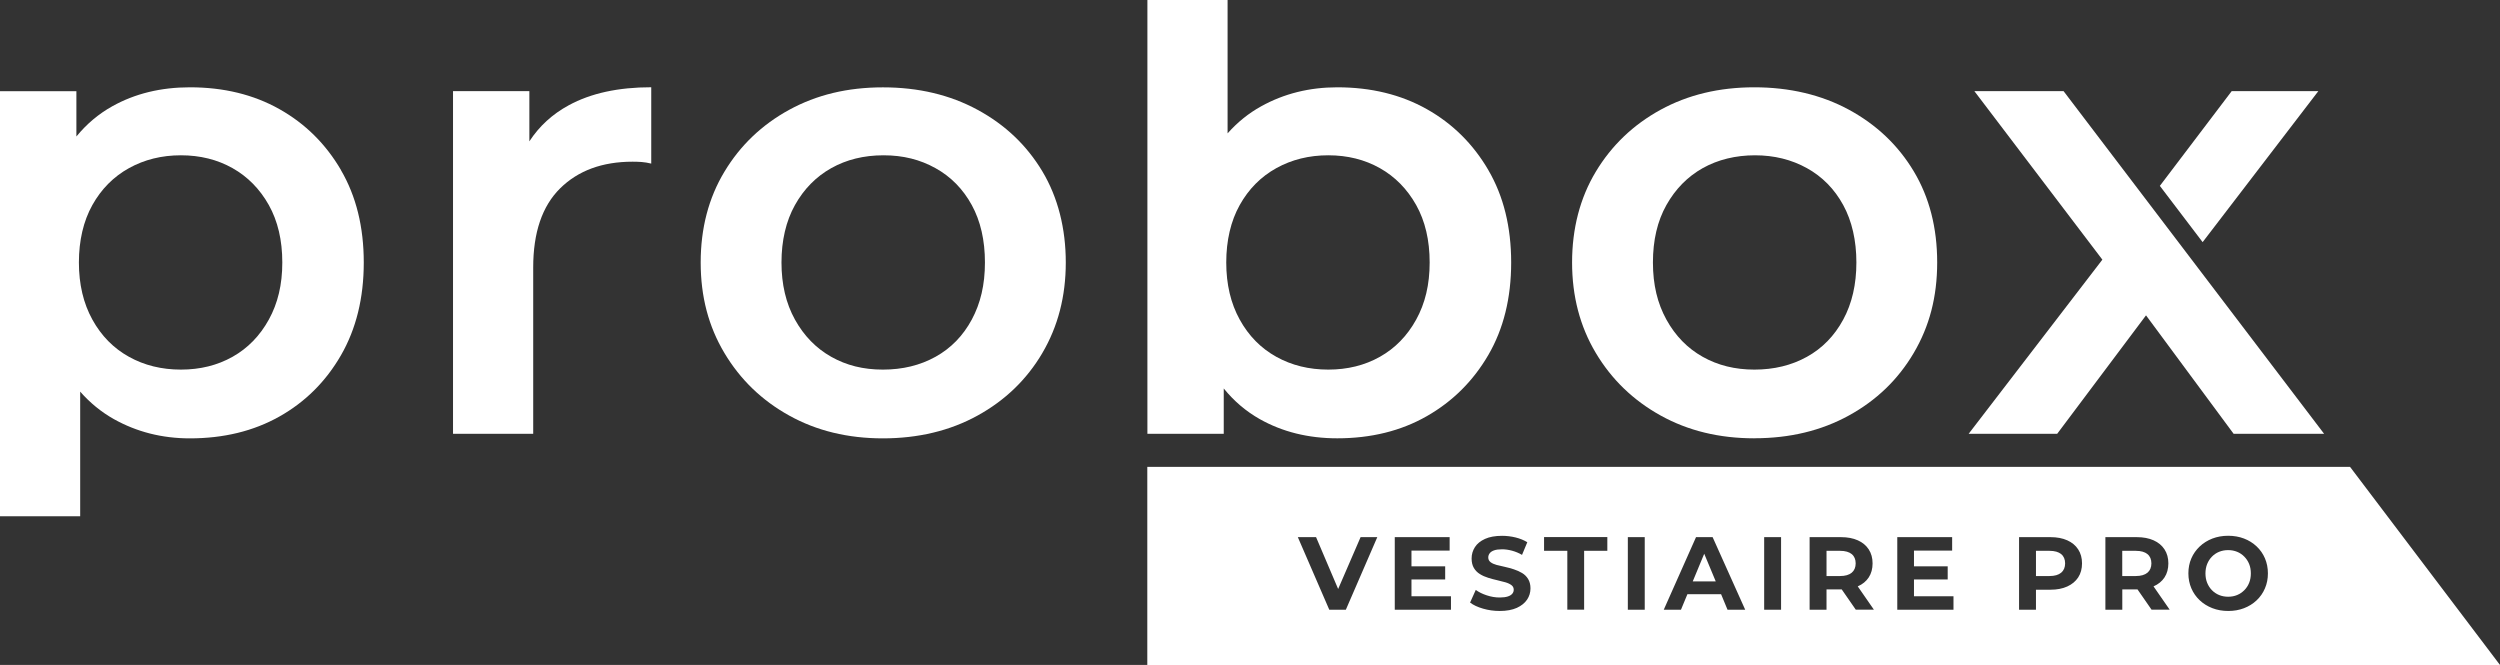 <?xml version="1.0" encoding="UTF-8"?>
<svg xmlns="http://www.w3.org/2000/svg" id="Calque_2" data-name="Calque 2" viewBox="0 0 487.95 129.78">
  <rect x="0" y="0" width="487.95" height="129.78" fill="#333333" stroke="none"/>
  <defs>
    <style>
      .cls-1 {
        fill: #fff;
      }
    </style>
  </defs>
  <g id="Calque_1-2" data-name="Calque 1">
    <polygon class="cls-1" points="452.49 17.79 435.58 17.79 421.56 36.28 429.91 47.26 452.49 17.79"></polygon>
    <path class="cls-1" d="M342.41,85.55c-6.85,0-12.94-1.48-18.29-4.45-5.34-2.96-9.56-7.03-12.65-12.21-3.09-5.18-4.63-11.06-4.63-17.66s1.54-12.59,4.63-17.72c3.09-5.13,7.3-9.16,12.65-12.09,5.34-2.92,11.44-4.38,18.29-4.38s13.09,1.46,18.47,4.38c5.38,2.92,9.6,6.93,12.65,12.02,3.05,5.09,4.57,11.02,4.57,17.78s-1.52,12.48-4.57,17.66c-3.05,5.18-7.26,9.25-12.65,12.21-5.39,2.97-11.54,4.45-18.47,4.45ZM342.41,72.14c3.84,0,7.26-.83,10.27-2.5,3.01-1.67,5.36-4.09,7.08-7.26s2.57-6.89,2.57-11.15-.86-8.08-2.57-11.21c-1.71-3.13-4.07-5.53-7.08-7.2-3.01-1.67-6.39-2.51-10.14-2.51s-7.24.84-10.21,2.51c-2.96,1.67-5.32,4.07-7.08,7.2s-2.63,6.87-2.63,11.21.88,7.97,2.63,11.15c1.75,3.17,4.11,5.59,7.08,7.26,2.96,1.67,6.33,2.5,10.08,2.5Z"></path>
    <path class="cls-1" d="M103.32,27.59v-9.8h-14.9v66.88h15.65v-32.44c0-6.85,1.75-12,5.26-15.47,3.51-3.46,8.22-5.2,14.15-5.2.58,0,1.17.02,1.75.06.58.04,1.21.15,1.88.31v-14.9c-6.43,0-11.79,1.17-16.09,3.51-3.21,1.74-5.77,4.09-7.7,7.05"></path>
    <path class="cls-1" d="M203.45,68.89c3.05-5.18,4.57-11.06,4.57-17.66s-1.52-12.69-4.57-17.78c-3.05-5.09-7.26-9.1-12.65-12.02-5.39-2.92-11.54-4.38-18.47-4.38s-12.94,1.46-18.29,4.38c-5.34,2.92-9.56,6.95-12.65,12.09-3.09,5.13-4.63,11.04-4.63,17.72s1.54,12.48,4.63,17.66c3.09,5.18,7.3,9.25,12.65,12.21,5.34,2.97,11.44,4.45,18.29,4.45s13.09-1.48,18.47-4.45c5.38-2.96,9.6-7.03,12.65-12.21ZM182.59,69.64c-3.01,1.67-6.43,2.5-10.27,2.5s-7.12-.83-10.08-2.5c-2.96-1.67-5.32-4.09-7.08-7.26s-2.63-6.89-2.63-11.15.88-8.08,2.63-11.21,4.11-5.53,7.08-7.2,6.37-2.51,10.21-2.51,7.14.84,10.14,2.51c3.01,1.67,5.36,4.07,7.08,7.2,1.71,3.13,2.57,6.87,2.57,11.21s-.86,7.97-2.57,11.15c-1.71,3.17-4.07,5.59-7.08,7.26Z"></path>
    <path class="cls-1" d="M290.5,33.2c-2.97-5.09-6.97-9.06-12.02-11.9-5.05-2.84-10.88-4.26-17.47-4.26-5.43,0-10.38,1.23-14.84,3.7-2.48,1.37-4.66,3.14-6.57,5.29V0h-15.65v84.67h14.9v-8.85c1.99,2.46,4.33,4.45,7.01,5.97,4.43,2.5,9.48,3.76,15.15,3.76,6.59,0,12.42-1.44,17.47-4.32,5.05-2.88,9.06-6.87,12.02-11.96,2.96-5.09,4.45-11.1,4.45-18.03s-1.48-12.94-4.45-18.03ZM276.41,62.38c-1.75,3.17-4.11,5.59-7.08,7.26-2.97,1.67-6.33,2.5-10.08,2.5s-7.14-.83-10.14-2.5c-3.01-1.67-5.39-4.09-7.14-7.26s-2.63-6.89-2.63-11.15.88-8.08,2.63-11.21c1.75-3.13,4.13-5.53,7.14-7.2,3.01-1.67,6.39-2.51,10.14-2.51s7.12.84,10.08,2.51c2.96,1.67,5.32,4.07,7.08,7.2,1.75,3.13,2.63,6.87,2.63,11.21s-.88,7.97-2.63,11.15Z"></path>
    <path class="cls-1" d="M66.56,33.2c-2.97-5.09-6.97-9.06-12.02-11.9-5.05-2.84-10.88-4.26-17.47-4.26-5.68,0-10.73,1.23-15.15,3.7-2.69,1.5-5.02,3.47-7.01,5.9v-8.84H0v82.97h15.65v-24.33s-.01-.01-.02-.02h.02v.02c1.91,2.17,4.1,3.97,6.57,5.36,4.47,2.5,9.41,3.76,14.84,3.76,6.59,0,12.42-1.42,17.47-4.26,5.05-2.84,9.06-6.83,12.02-11.96,2.96-5.14,4.45-11.17,4.45-18.1s-1.48-12.94-4.45-18.03ZM52.47,62.38c-1.75,3.17-4.11,5.59-7.08,7.26-2.97,1.67-6.33,2.5-10.08,2.5s-7.14-.83-10.14-2.5c-3.01-1.67-5.39-4.09-7.14-7.26s-2.63-6.89-2.63-11.15.88-8.08,2.63-11.21,4.13-5.53,7.14-7.2c3.01-1.67,6.39-2.51,10.14-2.51s7.12.84,10.08,2.51c2.96,1.67,5.32,4.07,7.08,7.2,1.75,3.13,2.63,6.87,2.63,11.21s-.88,7.97-2.63,11.15Z"></path>
    <polygon class="cls-1" points="402.77 17.79 385.36 17.79 410.34 50.68 384.24 84.67 401.52 84.67 418.86 61.55 435.96 84.67 452.9 84.67 453.62 84.67 402.77 17.79"></polygon>
    <g>
      <path class="cls-1" d="M419.14,111.78c.51-.43.77-1.04.77-1.82s-.26-1.39-.77-1.81c-.51-.42-1.27-.64-2.27-.64h-2.65v4.92h2.65c1,0,1.75-.22,2.27-.65Z"></path>
      <path class="cls-1" d="M361.42,111.78c.51-.43.77-1.04.77-1.82s-.26-1.39-.77-1.81c-.51-.42-1.27-.64-2.27-.64h-2.65v4.92h2.65c1,0,1.75-.22,2.27-.65Z"></path>
      <path class="cls-1" d="M402.3,111.78c.51-.43.77-1.04.77-1.82s-.26-1.39-.77-1.81c-.51-.42-1.27-.64-2.27-.64h-2.65v4.92h2.65c1,0,1.75-.22,2.27-.65Z"></path>
      <path class="cls-1" d="M458.68,91.12h-234.75v38.67h264.02l-29.27-38.67ZM262.69,119.01h-3.24l-6.14-14.17h3.56l4.31,10.12,4.38-10.12h3.26l-6.14,14.17ZM283.2,119.01h-10.97v-14.17h10.71v2.63h-7.45v3.06h6.58v2.57h-6.58v3.28h7.71v2.63ZM298.05,117.04c-.44.66-1.1,1.19-1.99,1.6-.89.4-2,.61-3.34.61-1.13,0-2.22-.15-3.27-.46-1.05-.3-1.89-.7-2.52-1.18l1.11-2.47c.59.43,1.31.79,2.15,1.06.84.28,1.68.42,2.53.42.65,0,1.17-.07,1.57-.2.4-.13.69-.31.88-.54s.28-.48.28-.78c0-.38-.15-.68-.45-.9-.3-.22-.69-.41-1.18-.55-.49-.14-1.03-.28-1.61-.41-.58-.13-1.16-.28-1.75-.47-.59-.18-1.13-.42-1.62-.73-.49-.3-.88-.7-1.17-1.19-.29-.49-.44-1.11-.44-1.85,0-.81.22-1.55.65-2.22.43-.67,1.09-1.2,1.97-1.6.88-.4,1.99-.6,3.33-.6.89,0,1.77.11,2.64.32.87.22,1.63.53,2.28.93l-1.03,2.47c-.63-.37-1.29-.64-1.96-.82-.68-.18-1.32-.27-1.94-.27s-1.17.07-1.56.21c-.39.14-.68.33-.86.58-.18.24-.27.51-.27.81,0,.38.15.68.45.91s.69.41,1.17.54c.49.13,1.03.26,1.62.38.59.13,1.18.29,1.76.48.58.19,1.11.43,1.6.72.49.29.88.68,1.18,1.17.3.49.46,1.1.46,1.83,0,.8-.22,1.53-.66,2.19ZM313.73,107.5h-4.54v11.5h-3.28v-11.5h-4.54v-2.67h12.35v2.67ZM321.02,119.01h-3.3v-14.17h3.3v14.17ZM337.18,119.01l-1.26-3.04h-6.57l-1.26,3.04h-3.36l6.3-14.17h3.24l6.36,14.17h-3.44ZM347.63,119.01h-3.3v-14.17h3.3v14.17ZM362.22,119.01l-2.75-3.97s-.09,0-.14,0h-2.83v3.97h-3.3v-14.17h6.13c1.27,0,2.36.21,3.28.62s1.63,1,2.13,1.77.75,1.68.75,2.73-.25,1.98-.75,2.74c-.5.76-1.21,1.34-2.13,1.74,0,0-.01,0-.02,0l3.16,4.56h-3.52ZM381.28,119.01h-10.97v-14.17h10.71v2.63h-7.45v3.06h6.58v2.57h-6.58v3.28h7.71v2.63ZM405.62,112.7c-.5.76-1.21,1.35-2.13,1.77-.92.42-2.01.63-3.28.63h-2.83v3.91h-3.3v-14.17h6.13c1.27,0,2.36.21,3.28.62s1.63,1,2.13,1.77.75,1.68.75,2.73-.25,1.98-.75,2.74ZM419.95,119.01l-2.75-3.97s-.09,0-.14,0h-2.83v3.97h-3.3v-14.17h6.13c1.27,0,2.36.21,3.28.62s1.63,1,2.13,1.77.75,1.68.75,2.73-.25,1.98-.75,2.74c-.5.76-1.21,1.34-2.13,1.74,0,0-.01,0-.02,0l3.16,4.56h-3.52ZM442.07,114.84c-.38.9-.93,1.68-1.63,2.34-.7.66-1.52,1.17-2.46,1.53-.94.36-1.96.54-3.07.54s-2.15-.18-3.1-.55-1.77-.88-2.47-1.54c-.7-.66-1.25-1.44-1.63-2.33s-.58-1.86-.58-2.92.19-2.04.58-2.93c.38-.88.93-1.66,1.63-2.32.7-.66,1.52-1.17,2.46-1.54.94-.36,1.97-.55,3.09-.55s2.15.18,3.09.54c.94.36,1.76.87,2.46,1.53.7.66,1.25,1.44,1.63,2.33.38.89.58,1.87.58,2.94s-.19,2.03-.58,2.93Z"></path>
      <polygon class="cls-1" points="332.63 108.08 330.39 113.48 334.88 113.48 332.63 108.08"></polygon>
      <path class="cls-1" d="M438.05,108.65c-.4-.41-.87-.73-1.41-.95s-1.12-.33-1.75-.33-1.22.11-1.76.33c-.54.22-1.01.54-1.41.95-.4.41-.71.89-.93,1.44s-.33,1.16-.33,1.83.11,1.29.33,1.83c.22.55.53,1.03.93,1.44.4.41.87.73,1.41.95.54.22,1.13.33,1.76.33s1.22-.11,1.75-.33,1-.54,1.41-.95c.41-.41.72-.89.94-1.44.22-.55.33-1.16.33-1.83s-.11-1.29-.33-1.83c-.22-.55-.54-1.03-.94-1.44Z"></path>
    </g>
  </g>
</svg>
